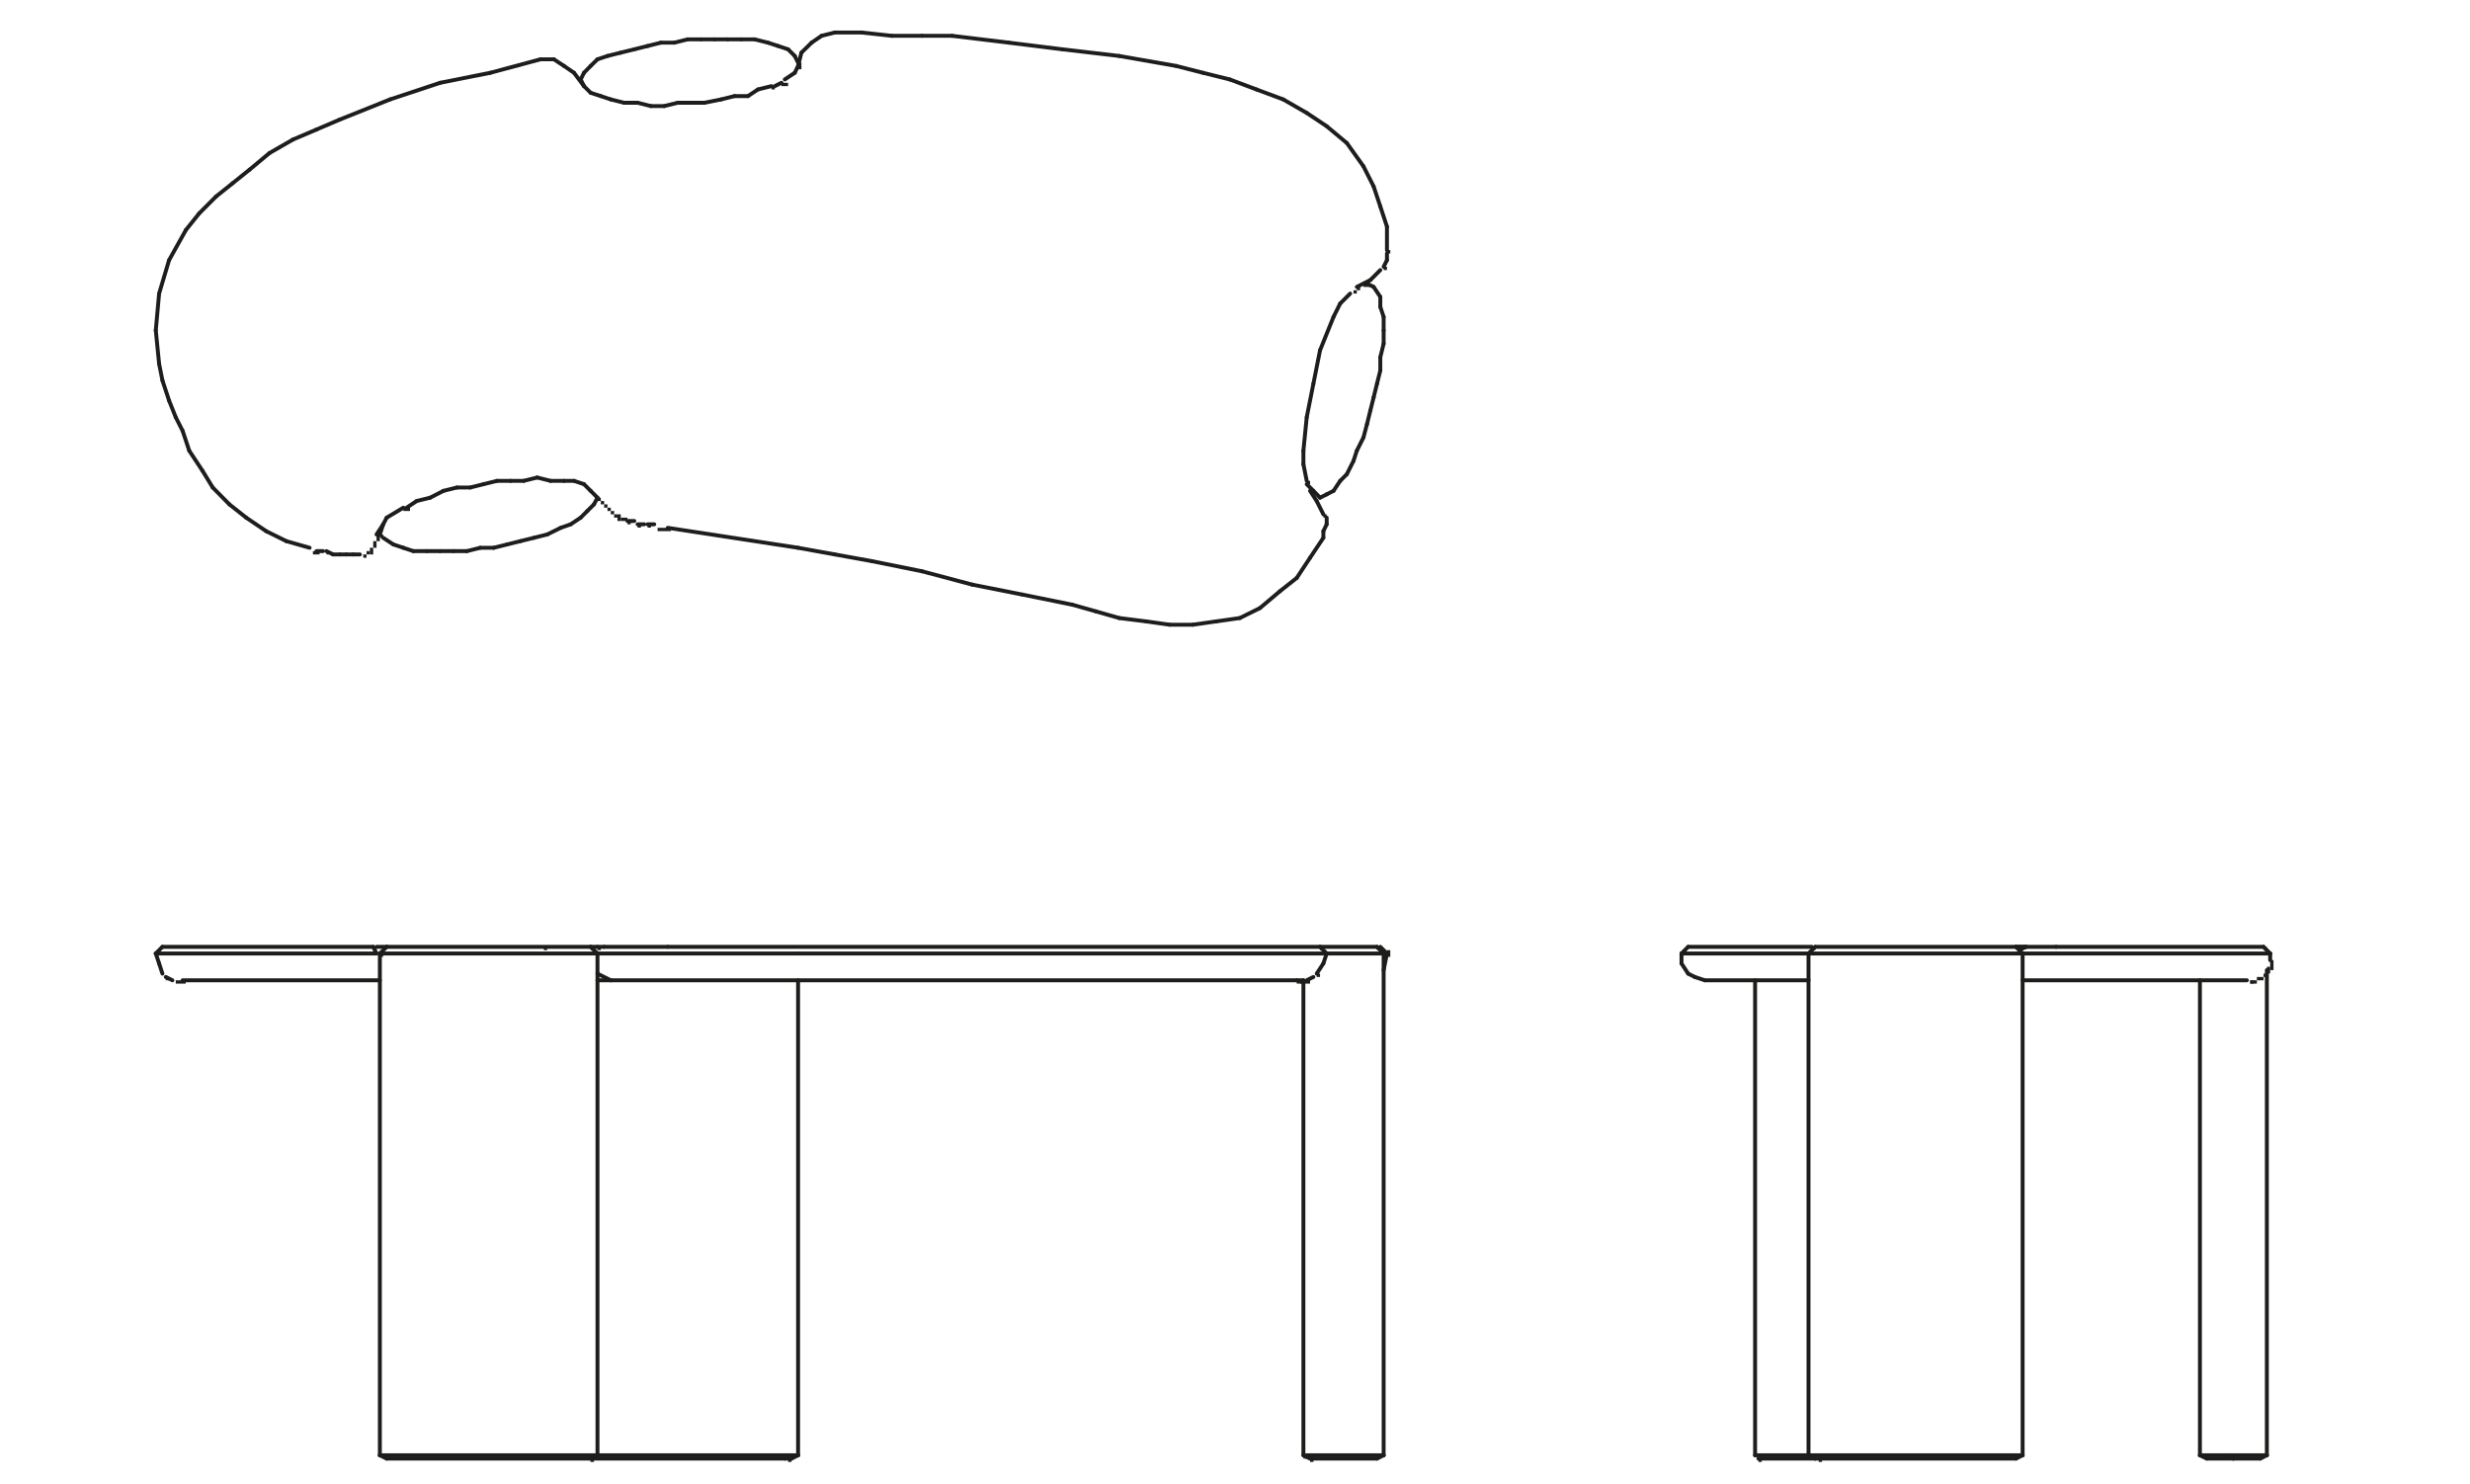<?xml version="1.0" encoding="UTF-8"?>
<svg xmlns="http://www.w3.org/2000/svg" xmlns:i="http://ns.adobe.com/AdobeIllustrator/10.0/" id="Livello_1" version="1.1" viewBox="0 0 126.21 75.82">
  <defs>
    <style>
      .st0 {
        fill-rule: evenodd;
      }

      .st0, .st1 {
        fill: #1d1d1b;
      }

      .st2 {
        fill: none;
        stroke: #1d1d1b;
        stroke-linecap: round;
        stroke-linejoin: round;
        stroke-width: .2px;
      }
    </style>
  </defs>
  <line class="st2" x1="40.78" y1="48.72" x2="30.53" y2="48.72"></line>
  <line class="st2" x1="31.21" y1="50.09" x2="30.53" y2="49.75"></line>
  <line class="st2" x1="19.24" y1="48.72" x2="19.07" y2="48.38"></line>
  <line class="st2" x1="19.24" y1="48.72" x2="7.96" y2="48.72"></line>
  <rect class="st1" x="27.79" y="48.38" width=".17" height=".17"></rect>
  <rect class="st1" x="8.98" y="50.09" width=".51" height=".17"></rect>
  <line class="st2" x1="8.81" y1="50.09" x2="8.47" y2="49.92"></line>
  <rect class="st1" x="8.47" y="49.92" width=".17" height=".17"></rect>
  <line class="st2" x1="8.3" y1="49.75" x2="8.13" y2="49.23"></line>
  <line class="st2" x1="8.13" y1="49.23" x2="7.96" y2="48.72"></line>
  <rect class="st1" x="66.26" y="50.09" width=".17" height=".17"></rect>
  <line class="st2" x1="9.33" y1="50.09" x2="19.41" y2="50.09"></line>
  <line class="st2" x1="30.87" y1="48.38" x2="34.12" y2="48.38"></line>
  <line class="st2" x1="30.53" y1="48.38" x2="30.87" y2="48.38"></line>
  <rect class="st1" x="19.07" y="48.38" width=".17" height=".17"></rect>
  <line class="st2" x1="7.96" y1="48.72" x2="8.3" y2="48.38"></line>
  <line class="st2" x1="8.3" y1="48.38" x2="19.07" y2="48.38"></line>
  <rect class="st1" x="67.45" y="48.38" width=".17" height=".17"></rect>
  <line class="st2" x1="19.24" y1="48.38" x2="19.76" y2="48.38"></line>
  <line class="st2" x1="19.76" y1="74.53" x2="19.41" y2="74.36"></line>
  <path class="st0" d="M19.41,48.72h.17v.17h-.17v-.17ZM30.18,48.38h.17v.17h-.17v-.17ZM30.18,74.53h.17v.17h-.17v-.17Z"></path>
  <line class="st2" x1="66.77" y1="74.36" x2="70.7" y2="74.36"></line>
  <line class="st2" x1="66.77" y1="74.36" x2="67.11" y2="74.53"></line>
  <rect class="st1" x="66.6" y="74.36" width=".17" height=".17"></rect>
  <line class="st2" x1="67.11" y1="74.53" x2="70.36" y2="74.53"></line>
  <line class="st2" x1="70.7" y1="74.36" x2="70.36" y2="74.53"></line>
  <line class="st2" x1="66.94" y1="74.53" x2="66.6" y2="74.36"></line>
  <rect class="st1" x="66.94" y="74.53" width=".17" height=".17"></rect>
  <line class="st2" x1="70.36" y1="48.38" x2="70.7" y2="48.72"></line>
  <line class="st2" x1="66.26" y1="50.09" x2="66.6" y2="50.09"></line>
  <rect class="st1" x="40.44" y="74.36" width=".17" height=".17"></rect>
  <rect class="st1" x="40.27" y="74.53" width=".17" height=".17"></rect>
  <line class="st2" x1="40.78" y1="74.36" x2="40.44" y2="74.53"></line>
  <line class="st2" x1="40.1" y1="74.53" x2="40.44" y2="74.53"></line>
  <line class="st2" x1="30.53" y1="74.36" x2="40.44" y2="74.36"></line>
  <line class="st2" x1="19.76" y1="74.53" x2="30.18" y2="74.53"></line>
  <line class="st2" x1="19.41" y1="74.36" x2="30.53" y2="74.36"></line>
  <line class="st2" x1="19.41" y1="48.72" x2="19.76" y2="48.38"></line>
  <line class="st2" x1="70.87" y1="48.72" x2="70.7" y2="49.57"></line>
  <line class="st2" x1="30.53" y1="50.09" x2="31.21" y2="50.09"></line>
  <line class="st2" x1="30.18" y1="48.38" x2="30.53" y2="48.38"></line>
  <rect class="st1" x="70.36" y="48.38" width=".17" height=".17"></rect>
  <line class="st2" x1="40.78" y1="50.09" x2="40.78" y2="74.36"></line>
  <path class="st0" d="M70.87,48.55h.17v.17h-.17v-.17ZM30.53,48.38h.17v.17h-.17v-.17Z"></path>
  <line class="st2" x1="67.79" y1="48.72" x2="67.62" y2="49.23"></line>
  <line class="st2" x1="67.62" y1="49.23" x2="67.28" y2="49.75"></line>
  <rect class="st1" x="67.28" y="49.75" width=".17" height=".17"></rect>
  <line class="st2" x1="67.11" y1="49.92" x2="66.77" y2="50.09"></line>
  <rect class="st1" x="66.43" y="50.09" width=".51" height=".17"></rect>
  <path class="st0" d="M70.87,48.72h.17v.17h-.17v-.17ZM66.43,50.09h.17v.17h-.17v-.17Z"></path>
  <line class="st2" x1="34.12" y1="48.38" x2="67.45" y2="48.38"></line>
  <line class="st2" x1="67.45" y1="48.38" x2="67.79" y2="48.72"></line>
  <line class="st2" x1="67.79" y1="48.72" x2="40.78" y2="48.72"></line>
  <line class="st2" x1="70.53" y1="48.38" x2="70.87" y2="48.72"></line>
  <line class="st2" x1="30.53" y1="74.36" x2="30.18" y2="74.53"></line>
  <line class="st2" x1="19.41" y1="74.36" x2="19.41" y2="48.72"></line>
  <line class="st2" x1="30.53" y1="48.72" x2="30.53" y2="74.36"></line>
  <line class="st2" x1="19.41" y1="48.72" x2="30.53" y2="48.72"></line>
  <line class="st2" x1="30.18" y1="48.38" x2="30.53" y2="48.72"></line>
  <line class="st2" x1="19.76" y1="48.38" x2="30.18" y2="48.38"></line>
  <line class="st2" x1="67.79" y1="48.72" x2="70.7" y2="48.72"></line>
  <line class="st2" x1="66.6" y1="74.36" x2="66.6" y2="50.09"></line>
  <line class="st2" x1="70.7" y1="48.72" x2="70.7" y2="74.36"></line>
  <line class="st2" x1="67.45" y1="48.38" x2="70.36" y2="48.38"></line>
  <line class="st2" x1="31.21" y1="50.09" x2="66.26" y2="50.09"></line>
  <line class="st2" x1="40.44" y1="74.36" x2="40.78" y2="74.36"></line>
  <line class="st2" x1="30.18" y1="74.53" x2="40.1" y2="74.53"></line>
  <line class="st2" x1="105.06" y1="48.72" x2="103.35" y2="48.72"></line>
  <rect class="st1" x="92.58" y="48.38" width=".17" height=".17"></rect>
  <line class="st2" x1="103.52" y1="48.38" x2="103.18" y2="48.55"></line>
  <line class="st2" x1="87.11" y1="50.09" x2="86.6" y2="49.92"></line>
  <line class="st2" x1="86.6" y1="49.92" x2="86.26" y2="49.75"></line>
  <line class="st2" x1="86.26" y1="49.75" x2="85.92" y2="49.23"></line>
  <line class="st2" x1="85.92" y1="49.23" x2="85.92" y2="48.72"></line>
  <line class="st2" x1="103.52" y1="48.38" x2="105.06" y2="48.38"></line>
  <line class="st2" x1="85.92" y1="48.72" x2="86.26" y2="48.38"></line>
  <rect class="st1" x="115.66" y="48.38" width=".17" height=".17"></rect>
  <line class="st2" x1="103.52" y1="48.38" x2="103.01" y2="48.38"></line>
  <line class="st2" x1="115.66" y1="48.38" x2="116" y2="48.72"></line>
  <rect class="st1" x="92.58" y="48.38" width=".17" height=".17"></rect>
  <line class="st2" x1="86.26" y1="48.38" x2="92.58" y2="48.38"></line>
  <path class="st0" d="M92.93,74.53h.17v.17h-.17v-.17ZM89.85,74.53h.17v.17h-.17v-.17Z"></path>
  <line class="st2" x1="89.85" y1="74.53" x2="92.75" y2="74.53"></line>
  <line class="st2" x1="89.68" y1="74.36" x2="92.41" y2="74.36"></line>
  <line class="st2" x1="113.78" y1="74.36" x2="114.12" y2="74.53"></line>
  <line class="st2" x1="114.12" y1="74.53" x2="115.49" y2="74.53"></line>
  <line class="st2" x1="112.76" y1="74.53" x2="112.41" y2="74.36"></line>
  <line class="st2" x1="112.76" y1="74.53" x2="114.12" y2="74.53"></line>
  <line class="st2" x1="112.41" y1="74.36" x2="113.78" y2="74.36"></line>
  <line class="st2" x1="115.83" y1="74.36" x2="115.49" y2="74.53"></line>
  <line class="st2" x1="103.35" y1="74.36" x2="103.01" y2="74.53"></line>
  <line class="st2" x1="89.68" y1="74.36" x2="89.68" y2="50.09"></line>
  <line class="st2" x1="113.78" y1="74.36" x2="115.83" y2="74.36"></line>
  <line class="st2" x1="112.41" y1="74.36" x2="112.41" y2="50.09"></line>
  <line class="st2" x1="92.41" y1="74.36" x2="103.35" y2="74.36"></line>
  <line class="st2" x1="92.75" y1="74.53" x2="103.01" y2="74.53"></line>
  <line class="st2" x1="103.01" y1="48.38" x2="103.52" y2="48.38"></line>
  <line class="st2" x1="115.83" y1="49.57" x2="115.83" y2="74.36"></line>
  <line class="st2" x1="92.41" y1="48.72" x2="85.92" y2="48.72"></line>
  <line class="st2" x1="116" y1="48.72" x2="116" y2="49.06"></line>
  <rect class="st1" x="116" y="49.06" width=".17" height=".51"></rect>
  <rect class="st1" x="115.83" y="49.4" width=".17" height=".34"></rect>
  <rect class="st1" x="115.66" y="49.75" width=".17" height=".17"></rect>
  <rect class="st1" x="115.32" y="49.92" width=".34" height=".17"></rect>
  <rect class="st1" x="114.98" y="50.09" width=".34" height=".17"></rect>
  <rect class="st1" x="114.98" y="50.09" width=".17" height=".17"></rect>
  <line class="st2" x1="87.11" y1="50.09" x2="92.41" y2="50.09"></line>
  <line class="st2" x1="103.35" y1="50.09" x2="114.81" y2="50.09"></line>
  <line class="st2" x1="116" y1="48.72" x2="105.06" y2="48.72"></line>
  <line class="st2" x1="105.06" y1="48.38" x2="115.66" y2="48.38"></line>
  <line class="st2" x1="92.41" y1="74.36" x2="92.41" y2="48.72"></line>
  <line class="st2" x1="103.35" y1="48.72" x2="103.35" y2="74.36"></line>
  <line class="st2" x1="92.41" y1="48.72" x2="103.35" y2="48.72"></line>
  <line class="st2" x1="92.75" y1="48.38" x2="103.01" y2="48.38"></line>
  <line class="st2" x1="92.75" y1="74.53" x2="92.41" y2="74.36"></line>
  <line class="st2" x1="92.41" y1="48.72" x2="92.75" y2="48.38"></line>
  <line class="st2" x1="103.01" y1="48.38" x2="103.35" y2="48.72"></line>
  <rect class="st1" x="40.78" y="3.2" width=".17" height=".34"></rect>
  <line class="st2" x1="40.78" y1="3.2" x2="40.61" y2="2.86"></line>
  <line class="st2" x1="40.61" y1="2.86" x2="40.27" y2="2.52"></line>
  <line class="st2" x1="40.27" y1="2.52" x2="39.76" y2="2.35"></line>
  <line class="st2" x1="39.76" y1="2.35" x2="39.24" y2="2.18"></line>
  <line class="st2" x1="39.24" y1="2.18" x2="38.56" y2="2.01"></line>
  <line class="st2" x1="38.56" y1="2.01" x2="37.88" y2="2.01"></line>
  <line class="st2" x1="37.88" y1="2.01" x2="37.19" y2="2.01"></line>
  <line class="st2" x1="37.19" y1="2.01" x2="36.51" y2="2.01"></line>
  <line class="st2" x1="36.51" y1="2.01" x2="35.83" y2="2.01"></line>
  <line class="st2" x1="35.83" y1="2.01" x2="35.14" y2="2.01"></line>
  <line class="st2" x1="35.14" y1="2.01" x2="34.46" y2="2.18"></line>
  <line class="st2" x1="34.46" y1="2.18" x2="33.77" y2="2.18"></line>
  <line class="st2" x1="33.77" y1="2.18" x2="33.09" y2="2.35"></line>
  <line class="st2" x1="33.09" y1="2.35" x2="32.41" y2="2.52"></line>
  <line class="st2" x1="32.41" y1="2.52" x2="31.72" y2="2.69"></line>
  <line class="st2" x1="31.72" y1="2.69" x2="31.04" y2="2.86"></line>
  <line class="st2" x1="31.04" y1="2.86" x2="30.53" y2="3.03"></line>
  <line class="st2" x1="30.53" y1="3.03" x2="30.18" y2="3.37"></line>
  <line class="st2" x1="30.18" y1="3.37" x2="29.84" y2="3.72"></line>
  <line class="st2" x1="29.84" y1="3.72" x2="29.67" y2="4.06"></line>
  <line class="st2" x1="29.67" y1="4.06" x2="29.84" y2="4.4"></line>
  <line class="st2" x1="29.84" y1="4.4" x2="30.18" y2="4.74"></line>
  <line class="st2" x1="30.18" y1="4.74" x2="30.7" y2="4.91"></line>
  <line class="st2" x1="30.7" y1="4.91" x2="31.21" y2="5.08"></line>
  <line class="st2" x1="31.21" y1="5.08" x2="31.89" y2="5.25"></line>
  <line class="st2" x1="31.89" y1="5.25" x2="32.58" y2="5.25"></line>
  <line class="st2" x1="32.58" y1="5.25" x2="33.26" y2="5.42"></line>
  <line class="st2" x1="33.26" y1="5.42" x2="33.94" y2="5.42"></line>
  <line class="st2" x1="33.94" y1="5.42" x2="34.63" y2="5.25"></line>
  <line class="st2" x1="34.63" y1="5.25" x2="35.31" y2="5.25"></line>
  <line class="st2" x1="35.31" y1="5.25" x2="36" y2="5.25"></line>
  <line class="st2" x1="36" y1="5.25" x2="36.85" y2="5.08"></line>
  <line class="st2" x1="36.85" y1="5.08" x2="37.53" y2="4.91"></line>
  <line class="st2" x1="37.53" y1="4.91" x2="38.22" y2="4.91"></line>
  <line class="st2" x1="38.22" y1="4.91" x2="38.73" y2="4.57"></line>
  <line class="st2" x1="38.73" y1="4.57" x2="39.42" y2="4.4"></line>
  <rect class="st1" x="39.42" y="4.4" width=".17" height=".17"></rect>
  <line class="st2" x1="39.59" y1="4.4" x2="39.93" y2="4.23"></line>
  <line class="st2" x1="66.77" y1="24.74" x2="67.11" y2="25.08"></line>
  <line class="st2" x1="67.11" y1="25.08" x2="67.45" y2="25.43"></line>
  <line class="st2" x1="67.45" y1="25.43" x2="67.79" y2="25.26"></line>
  <line class="st2" x1="67.79" y1="25.26" x2="68.14" y2="25.08"></line>
  <line class="st2" x1="68.14" y1="25.08" x2="68.48" y2="24.57"></line>
  <line class="st2" x1="68.48" y1="24.57" x2="68.82" y2="24.23"></line>
  <line class="st2" x1="68.82" y1="24.23" x2="69.16" y2="23.55"></line>
  <line class="st2" x1="69.16" y1="23.55" x2="69.33" y2="23.03"></line>
  <line class="st2" x1="69.33" y1="23.03" x2="69.67" y2="22.35"></line>
  <line class="st2" x1="69.67" y1="22.35" x2="69.85" y2="21.67"></line>
  <line class="st2" x1="69.85" y1="21.67" x2="70.02" y2="20.98"></line>
  <line class="st2" x1="70.02" y1="20.98" x2="70.19" y2="20.3"></line>
  <line class="st2" x1="70.19" y1="20.3" x2="70.36" y2="19.61"></line>
  <line class="st2" x1="70.36" y1="19.61" x2="70.53" y2="18.93"></line>
  <line class="st2" x1="70.53" y1="18.93" x2="70.53" y2="18.25"></line>
  <line class="st2" x1="70.53" y1="18.25" x2="70.7" y2="17.56"></line>
  <line class="st2" x1="70.7" y1="17.56" x2="70.7" y2="16.88"></line>
  <line class="st2" x1="70.7" y1="16.88" x2="70.7" y2="16.19"></line>
  <line class="st2" x1="70.7" y1="16.19" x2="70.53" y2="15.68"></line>
  <line class="st2" x1="70.53" y1="15.68" x2="70.53" y2="15.17"></line>
  <line class="st2" x1="70.53" y1="15.17" x2="70.19" y2="14.66"></line>
  <line class="st2" x1="70.19" y1="14.66" x2="69.85" y2="14.49"></line>
  <rect class="st1" x="69.67" y="14.49" width=".34" height=".17"></rect>
  <line class="st2" x1="19.76" y1="26.45" x2="19.58" y2="26.79"></line>
  <line class="st2" x1="19.58" y1="26.79" x2="19.41" y2="27.31"></line>
  <rect class="st1" x="19.41" y="27.31" width=".17" height=".17"></rect>
  <line class="st2" x1="19.58" y1="27.48" x2="20.1" y2="27.82"></line>
  <line class="st2" x1="20.1" y1="27.82" x2="20.61" y2="27.99"></line>
  <line class="st2" x1="20.61" y1="27.99" x2="21.12" y2="28.16"></line>
  <line class="st2" x1="21.12" y1="28.16" x2="21.81" y2="28.16"></line>
  <line class="st2" x1="21.81" y1="28.16" x2="22.49" y2="28.16"></line>
  <line class="st2" x1="22.49" y1="28.16" x2="23.17" y2="28.16"></line>
  <line class="st2" x1="23.17" y1="28.16" x2="23.86" y2="28.16"></line>
  <line class="st2" x1="23.86" y1="28.16" x2="24.54" y2="27.99"></line>
  <line class="st2" x1="24.54" y1="27.99" x2="25.23" y2="27.99"></line>
  <line class="st2" x1="25.23" y1="27.99" x2="25.91" y2="27.82"></line>
  <line class="st2" x1="25.91" y1="27.82" x2="26.59" y2="27.65"></line>
  <line class="st2" x1="26.59" y1="27.65" x2="27.28" y2="27.48"></line>
  <line class="st2" x1="27.28" y1="27.48" x2="27.96" y2="27.31"></line>
  <line class="st2" x1="27.96" y1="27.31" x2="28.65" y2="26.97"></line>
  <line class="st2" x1="28.65" y1="26.97" x2="29.16" y2="26.79"></line>
  <line class="st2" x1="29.16" y1="26.79" x2="29.67" y2="26.45"></line>
  <line class="st2" x1="29.67" y1="26.45" x2="30.01" y2="26.11"></line>
  <line class="st2" x1="30.01" y1="26.11" x2="30.35" y2="25.77"></line>
  <line class="st2" x1="30.35" y1="25.77" x2="30.53" y2="25.43"></line>
  <line class="st2" x1="30.53" y1="25.43" x2="30.18" y2="25.08"></line>
  <line class="st2" x1="30.18" y1="25.08" x2="29.84" y2="24.74"></line>
  <line class="st2" x1="29.84" y1="24.74" x2="29.33" y2="24.57"></line>
  <line class="st2" x1="29.33" y1="24.57" x2="28.82" y2="24.57"></line>
  <line class="st2" x1="28.82" y1="24.57" x2="28.13" y2="24.57"></line>
  <line class="st2" x1="28.13" y1="24.57" x2="27.45" y2="24.4"></line>
  <line class="st2" x1="27.45" y1="24.4" x2="26.76" y2="24.57"></line>
  <line class="st2" x1="26.76" y1="24.57" x2="26.08" y2="24.57"></line>
  <line class="st2" x1="26.08" y1="24.57" x2="25.4" y2="24.57"></line>
  <line class="st2" x1="25.4" y1="24.57" x2="24.71" y2="24.74"></line>
  <line class="st2" x1="24.71" y1="24.74" x2="24.03" y2="24.91"></line>
  <line class="st2" x1="24.03" y1="24.91" x2="23.35" y2="24.91"></line>
  <line class="st2" x1="23.35" y1="24.91" x2="22.66" y2="25.08"></line>
  <line class="st2" x1="22.66" y1="25.08" x2="21.98" y2="25.43"></line>
  <line class="st2" x1="21.98" y1="25.43" x2="21.29" y2="25.6"></line>
  <line class="st2" x1="21.29" y1="25.6" x2="20.78" y2="25.94"></line>
  <rect class="st1" x="20.61" y="25.94" width=".34" height=".17"></rect>
  <rect class="st1" x="70.87" y="12.78" width=".17" height=".17"></rect>
  <line class="st2" x1="70.87" y1="12.95" x2="70.87" y2="13.29"></line>
  <line class="st2" x1="70.87" y1="13.29" x2="70.7" y2="13.63"></line>
  <rect class="st1" x="70.7" y="13.63" width=".17" height=".17"></rect>
  <line class="st2" x1="70.53" y1="13.8" x2="70.02" y2="14.31"></line>
  <line class="st2" x1="70.02" y1="14.31" x2="69.33" y2="14.66"></line>
  <rect class="st1" x="39.93" y="4.23" width=".34" height=".17"></rect>
  <line class="st2" x1="40.1" y1="4.06" x2="40.61" y2="3.72"></line>
  <line class="st2" x1="40.61" y1="3.72" x2="40.78" y2="3.37"></line>
  <line class="st2" x1="27.62" y1="3.03" x2="28.3" y2="3.03"></line>
  <line class="st2" x1="28.3" y1="3.03" x2="28.82" y2="3.37"></line>
  <line class="st2" x1="28.82" y1="3.37" x2="29.33" y2="3.72"></line>
  <line class="st2" x1="29.33" y1="3.72" x2="29.84" y2="4.4"></line>
  <line class="st2" x1="20.61" y1="25.94" x2="19.76" y2="26.45"></line>
  <rect class="st1" x="33.6" y="26.97" width=".68" height=".17"></rect>
  <line class="st2" x1="33.43" y1="26.79" x2="33.09" y2="26.79"></line>
  <rect class="st1" x="33.09" y="26.79" width=".17" height=".17"></rect>
  <line class="st2" x1="32.92" y1="26.79" x2="32.58" y2="26.79"></line>
  <rect class="st1" x="32.58" y="26.79" width=".17" height=".17"></rect>
  <line class="st2" x1="32.41" y1="26.62" x2="32.06" y2="26.62"></line>
  <rect class="st1" x="32.06" y="26.62" width=".17" height=".17"></rect>
  <rect class="st1" x="31.72" y="26.45" width=".34" height=".17"></rect>
  <rect class="st1" x="31.55" y="26.28" width=".17" height=".34"></rect>
  <rect class="st1" x="31.38" y="26.28" width=".17" height=".17"></rect>
  <rect class="st1" x="31.21" y="26.11" width=".17" height=".17"></rect>
  <rect class="st1" x="31.04" y="25.94" width=".17" height=".17"></rect>
  <rect class="st1" x="30.87" y="25.77" width=".17" height=".17"></rect>
  <rect class="st1" x="30.7" y="25.6" width=".17" height=".17"></rect>
  <line class="st2" x1="40.78" y1="27.99" x2="34.12" y2="26.97"></line>
  <line class="st2" x1="19.58" y1="26.79" x2="19.24" y2="27.31"></line>
  <rect class="st1" x="30.53" y="25.43" width=".17" height=".17"></rect>
  <line class="st2" x1="42.66" y1="1.66" x2="44.03" y2="1.66"></line>
  <line class="st2" x1="44.03" y1="1.66" x2="45.57" y2="1.83"></line>
  <line class="st2" x1="45.57" y1="1.83" x2="47.11" y2="1.83"></line>
  <line class="st2" x1="47.11" y1="1.83" x2="48.65" y2="1.83"></line>
  <line class="st2" x1="48.65" y1="1.83" x2="51.55" y2="2.18"></line>
  <line class="st2" x1="51.55" y1="2.18" x2="54.29" y2="2.52"></line>
  <line class="st2" x1="54.29" y1="2.52" x2="57.19" y2="2.86"></line>
  <line class="st2" x1="57.19" y1="2.86" x2="60.1" y2="3.37"></line>
  <line class="st2" x1="60.1" y1="3.37" x2="61.47" y2="3.72"></line>
  <line class="st2" x1="61.47" y1="3.72" x2="62.84" y2="4.06"></line>
  <line class="st2" x1="62.84" y1="4.06" x2="64.2" y2="4.57"></line>
  <line class="st2" x1="64.2" y1="4.57" x2="65.57" y2="5.08"></line>
  <line class="st2" x1="65.57" y1="5.08" x2="66.77" y2="5.77"></line>
  <line class="st2" x1="66.77" y1="5.77" x2="67.79" y2="6.45"></line>
  <line class="st2" x1="67.79" y1="6.45" x2="68.82" y2="7.31"></line>
  <line class="st2" x1="68.82" y1="7.31" x2="69.67" y2="8.5"></line>
  <line class="st2" x1="69.67" y1="8.5" x2="70.19" y2="9.53"></line>
  <line class="st2" x1="70.19" y1="9.53" x2="70.53" y2="10.55"></line>
  <line class="st2" x1="70.53" y1="10.55" x2="70.87" y2="11.58"></line>
  <line class="st2" x1="70.87" y1="11.58" x2="70.87" y2="12.78"></line>
  <rect class="st1" x="69.33" y="14.66" width=".17" height=".17"></rect>
  <rect class="st1" x="69.16" y="14.83" width=".17" height=".17"></rect>
  <line class="st2" x1="68.99" y1="15" x2="68.48" y2="15.51"></line>
  <line class="st2" x1="68.48" y1="15.51" x2="68.14" y2="16.19"></line>
  <line class="st2" x1="68.14" y1="16.19" x2="67.45" y2="17.9"></line>
  <line class="st2" x1="67.45" y1="17.9" x2="67.11" y2="19.61"></line>
  <line class="st2" x1="67.11" y1="19.61" x2="66.77" y2="21.32"></line>
  <line class="st2" x1="66.77" y1="21.32" x2="66.6" y2="23.03"></line>
  <line class="st2" x1="66.6" y1="23.03" x2="66.6" y2="23.72"></line>
  <line class="st2" x1="66.6" y1="23.72" x2="66.77" y2="24.57"></line>
  <rect class="st1" x="66.77" y="24.57" width=".17" height=".17"></rect>
  <line class="st2" x1="66.94" y1="25.08" x2="67.28" y2="25.6"></line>
  <line class="st2" x1="67.28" y1="25.6" x2="67.62" y2="26.28"></line>
  <rect class="st1" x="67.62" y="26.28" width=".17" height=".17"></rect>
  <line class="st2" x1="67.79" y1="26.45" x2="67.79" y2="26.79"></line>
  <line class="st2" x1="67.79" y1="26.79" x2="67.62" y2="27.14"></line>
  <line class="st2" x1="67.62" y1="27.14" x2="67.62" y2="27.48"></line>
  <line class="st2" x1="67.62" y1="27.48" x2="66.94" y2="28.5"></line>
  <line class="st2" x1="66.94" y1="28.5" x2="66.26" y2="29.53"></line>
  <line class="st2" x1="66.26" y1="29.53" x2="65.4" y2="30.21"></line>
  <line class="st2" x1="65.4" y1="30.21" x2="64.38" y2="31.07"></line>
  <line class="st2" x1="64.38" y1="31.07" x2="63.35" y2="31.58"></line>
  <line class="st2" x1="63.35" y1="31.58" x2="62.15" y2="31.75"></line>
  <line class="st2" x1="62.15" y1="31.75" x2="60.96" y2="31.92"></line>
  <line class="st2" x1="60.96" y1="31.92" x2="59.76" y2="31.92"></line>
  <line class="st2" x1="59.76" y1="31.92" x2="58.56" y2="31.75"></line>
  <line class="st2" x1="58.56" y1="31.75" x2="57.19" y2="31.58"></line>
  <line class="st2" x1="57.19" y1="31.58" x2="56" y2="31.24"></line>
  <line class="st2" x1="56" y1="31.24" x2="54.8" y2="30.9"></line>
  <line class="st2" x1="54.8" y1="30.9" x2="52.24" y2="30.38"></line>
  <line class="st2" x1="52.24" y1="30.38" x2="49.67" y2="29.87"></line>
  <line class="st2" x1="49.67" y1="29.87" x2="47.11" y2="29.19"></line>
  <line class="st2" x1="47.11" y1="29.19" x2="44.54" y2="28.67"></line>
  <line class="st2" x1="44.54" y1="28.67" x2="42.66" y2="28.33"></line>
  <line class="st2" x1="42.66" y1="28.33" x2="40.78" y2="27.99"></line>
  <line class="st2" x1="40.78" y1="3.37" x2="40.95" y2="2.69"></line>
  <line class="st2" x1="40.95" y1="2.69" x2="41.47" y2="2.18"></line>
  <line class="st2" x1="41.47" y1="2.18" x2="41.98" y2="1.83"></line>
  <line class="st2" x1="41.98" y1="1.83" x2="42.66" y2="1.66"></line>
  <rect class="st1" x="19.24" y="27.31" width=".17" height=".34"></rect>
  <rect class="st1" x="19.07" y="27.65" width=".17" height=".34"></rect>
  <rect class="st1" x="18.9" y="27.99" width=".17" height=".34"></rect>
  <rect class="st1" x="18.73" y="28.16" width=".17" height=".17"></rect>
  <rect class="st1" x="18.56" y="28.33" width=".17" height=".17"></rect>
  <line class="st2" x1="18.39" y1="28.33" x2="18.05" y2="28.33"></line>
  <line class="st2" x1="18.05" y1="28.33" x2="17.7" y2="28.33"></line>
  <line class="st2" x1="17.7" y1="28.33" x2="17.36" y2="28.33"></line>
  <line class="st2" x1="17.36" y1="28.33" x2="17.02" y2="28.33"></line>
  <line class="st2" x1="17.02" y1="28.33" x2="16.68" y2="28.16"></line>
  <rect class="st1" x="16.68" y="28.16" width=".17" height=".17"></rect>
  <line class="st2" x1="16.51" y1="28.16" x2="16.17" y2="28.16"></line>
  <rect class="st1" x="15.99" y="28.16" width=".34" height=".17"></rect>
  <line class="st2" x1="15.82" y1="27.99" x2="14.63" y2="27.65"></line>
  <line class="st2" x1="14.63" y1="27.65" x2="13.6" y2="27.14"></line>
  <line class="st2" x1="13.6" y1="27.14" x2="12.58" y2="26.45"></line>
  <line class="st2" x1="12.58" y1="26.45" x2="11.72" y2="25.77"></line>
  <line class="st2" x1="11.72" y1="25.77" x2="10.87" y2="24.91"></line>
  <line class="st2" x1="10.87" y1="24.91" x2="10.35" y2="24.06"></line>
  <line class="st2" x1="10.35" y1="24.06" x2="9.67" y2="23.03"></line>
  <line class="st2" x1="9.67" y1="23.03" x2="9.33" y2="22.01"></line>
  <line class="st2" x1="9.33" y1="22.01" x2="8.98" y2="21.32"></line>
  <line class="st2" x1="8.98" y1="21.32" x2="8.64" y2="20.47"></line>
  <line class="st2" x1="8.64" y1="20.47" x2="8.3" y2="19.44"></line>
  <line class="st2" x1="8.3" y1="19.44" x2="8.13" y2="18.59"></line>
  <line class="st2" x1="8.13" y1="18.59" x2="7.96" y2="16.88"></line>
  <line class="st2" x1="7.96" y1="16.88" x2="8.13" y2="15"></line>
  <line class="st2" x1="8.13" y1="15" x2="8.64" y2="13.29"></line>
  <line class="st2" x1="8.64" y1="13.29" x2="9.5" y2="11.75"></line>
  <line class="st2" x1="9.5" y1="11.75" x2="10.18" y2="10.9"></line>
  <line class="st2" x1="10.18" y1="10.9" x2="11.04" y2="10.04"></line>
  <line class="st2" x1="11.04" y1="10.04" x2="11.89" y2="9.36"></line>
  <line class="st2" x1="11.89" y1="9.36" x2="12.75" y2="8.67"></line>
  <line class="st2" x1="12.75" y1="8.67" x2="13.77" y2="7.82"></line>
  <line class="st2" x1="13.77" y1="7.82" x2="14.97" y2="7.13"></line>
  <line class="st2" x1="14.97" y1="7.13" x2="16.17" y2="6.62"></line>
  <line class="st2" x1="16.17" y1="6.62" x2="17.36" y2="6.11"></line>
  <line class="st2" x1="17.36" y1="6.11" x2="19.93" y2="5.08"></line>
  <line class="st2" x1="19.93" y1="5.08" x2="22.49" y2="4.23"></line>
  <line class="st2" x1="22.49" y1="4.23" x2="25.05" y2="3.72"></line>
  <line class="st2" x1="25.05" y1="3.72" x2="27.62" y2="3.03"></line>
</svg>
